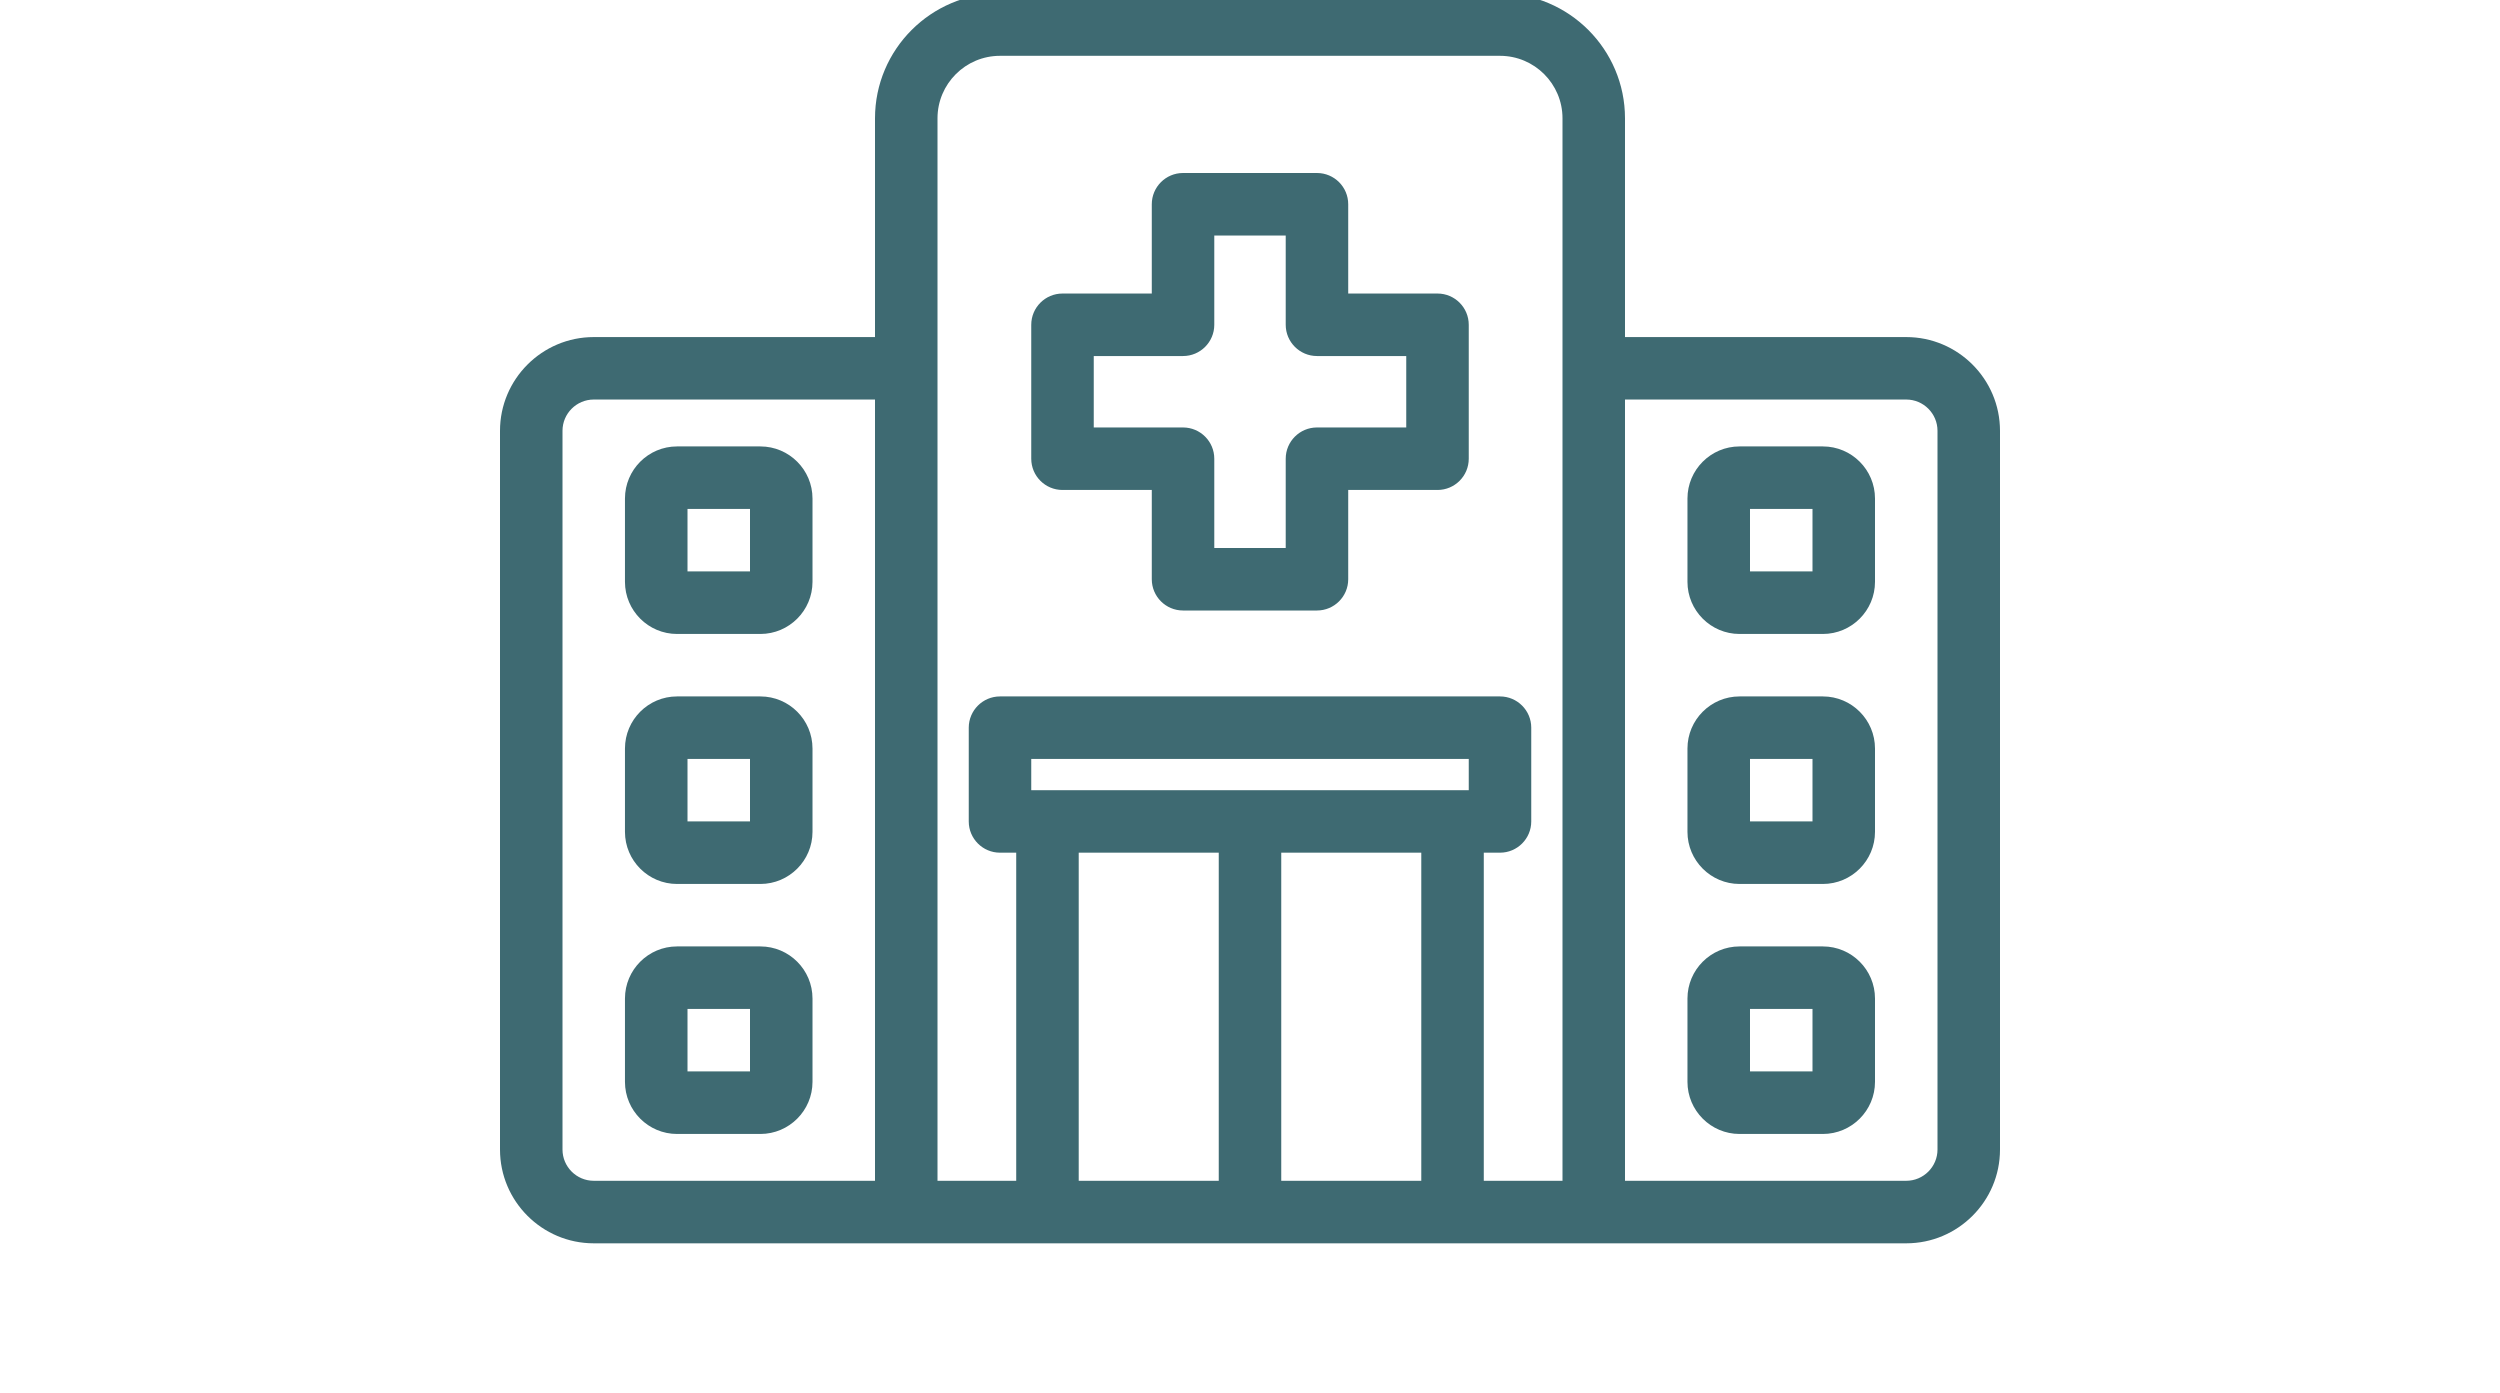 <svg width="70" height="39" viewBox="0 0 70 39" fill="none" xmlns="http://www.w3.org/2000/svg">
    <g clip-path="url(#clip0_103_453)">
        <path
            d="M29.75 13.719H32.25V16.219C32.25 16.702 32.642 17.094 33.125 17.094H36.875C37.358 17.094 37.75 16.702 37.75 16.219V13.719H40.25C40.733 13.719 41.125 13.327 41.125 12.844V9.094C41.125 8.611 40.733 8.219 40.25 8.219H37.75V5.719C37.75 5.236 37.358 4.844 36.875 4.844H33.125C32.642 4.844 32.25 5.236 32.25 5.719V8.219H29.75C29.267 8.219 28.875 8.611 28.875 9.094V12.844C28.875 13.327 29.267 13.719 29.75 13.719ZM30.625 9.969H33.125C33.608 9.969 34 9.576 34 9.094V6.594H36V9.094C36 9.576 36.393 9.969 36.875 9.969H39.375V11.969H36.875C36.393 11.969 36 12.361 36 12.844V15.344H34V12.844C34 12.361 33.608 11.969 33.125 11.969H30.625V9.969Z"
            fill="#3E6A72" />
        <path
            d="M53.375 9.438H45.5V3.313C45.5 1.383 43.93 -0.187 42 -0.187H28C26.07 -0.187 24.5 1.383 24.5 3.313V9.438H16.625C15.178 9.438 14 10.616 14 12.063V32.188C14 33.635 15.178 34.813 16.625 34.813H53.375C54.822 34.813 56 33.635 56 32.188V12.063C56 10.616 54.822 9.438 53.375 9.438ZM28 1.563H42C42.965 1.563 43.75 2.348 43.75 3.313V33.063H41.546V23.875H42C42.483 23.875 42.875 23.483 42.875 23V20.375C42.875 19.893 42.483 19.5 42 19.5H28C27.517 19.5 27.125 19.893 27.125 20.375V23C27.125 23.483 27.517 23.875 28 23.875H28.454V33.063H26.25V3.313C26.25 2.348 27.035 1.563 28 1.563ZM29.329 22.125H28.875V21.25H41.125V22.125H29.329ZM15.75 32.187V12.062C15.75 11.58 16.143 11.187 16.625 11.187H24.5V33.062H16.625C16.143 33.062 15.75 32.669 15.75 32.187ZM30.204 23.875H34.125V33.062H30.204V23.875ZM35.875 33.062V23.875H39.796V33.062H35.875ZM54.25 32.187C54.25 32.669 53.857 33.062 53.375 33.062H45.5V11.187H53.375C53.857 11.187 54.25 11.58 54.25 12.062V32.187Z"
            fill="#3E6A72" />
        <path
            d="M21.291 12.5H18.957C18.153 12.5 17.499 13.155 17.499 13.959V16.292C17.499 17.096 18.154 17.751 18.957 17.751H21.291C22.095 17.751 22.75 17.096 22.75 16.292V13.959C22.75 13.154 22.095 12.5 21.291 12.5ZM21 16H19.25V14.25H21V16Z"
            fill="#3E6A72" />
        <path
            d="M21.291 19.5H18.957C18.153 19.5 17.499 20.155 17.499 20.959V23.292C17.499 24.096 18.154 24.751 18.957 24.751H21.291C22.095 24.751 22.75 24.096 22.75 23.292V20.959C22.75 20.154 22.095 19.5 21.291 19.5ZM21 23H19.25V21.25H21V23Z"
            fill="#3E6A72" />
        <path
            d="M21.291 26.5H18.957C18.153 26.5 17.499 27.155 17.499 27.959V30.292C17.499 31.096 18.154 31.751 18.957 31.751H21.291C22.095 31.751 22.75 31.096 22.75 30.292V27.959C22.75 27.154 22.095 26.5 21.291 26.5ZM21 30H19.25V28.25H21V30Z"
            fill="#3E6A72" />
        <path
            d="M51.041 12.5H48.707C47.903 12.5 47.249 13.155 47.249 13.959V16.292C47.249 17.096 47.904 17.751 48.707 17.751H51.041C51.845 17.751 52.5 17.096 52.5 16.292V13.959C52.5 13.154 51.845 12.5 51.041 12.5ZM50.75 16H49V14.25H50.75V16Z"
            fill="#3E6A72" />
        <path
            d="M51.041 19.5H48.707C47.903 19.5 47.249 20.155 47.249 20.959V23.292C47.249 24.096 47.904 24.751 48.707 24.751H51.041C51.845 24.751 52.5 24.096 52.5 23.292V20.959C52.5 20.154 51.845 19.5 51.041 19.5ZM50.75 23H49V21.25H50.75V23Z"
            fill="#3E6A72" />
        <path
            d="M51.041 26.5H48.707C47.903 26.5 47.249 27.155 47.249 27.959V30.292C47.249 31.096 47.904 31.751 48.707 31.751H51.041C51.845 31.751 52.5 31.096 52.5 30.292V27.959C52.5 27.154 51.845 26.5 51.041 26.5ZM50.75 30H49V28.25H50.75V30Z"
            fill="#3E6A72" />
    </g>
    <defs>
        <clipPath id="clip0_103_453">
            <rect width="70" height="39" fill="white" />
        </clipPath>
    </defs>
</svg>